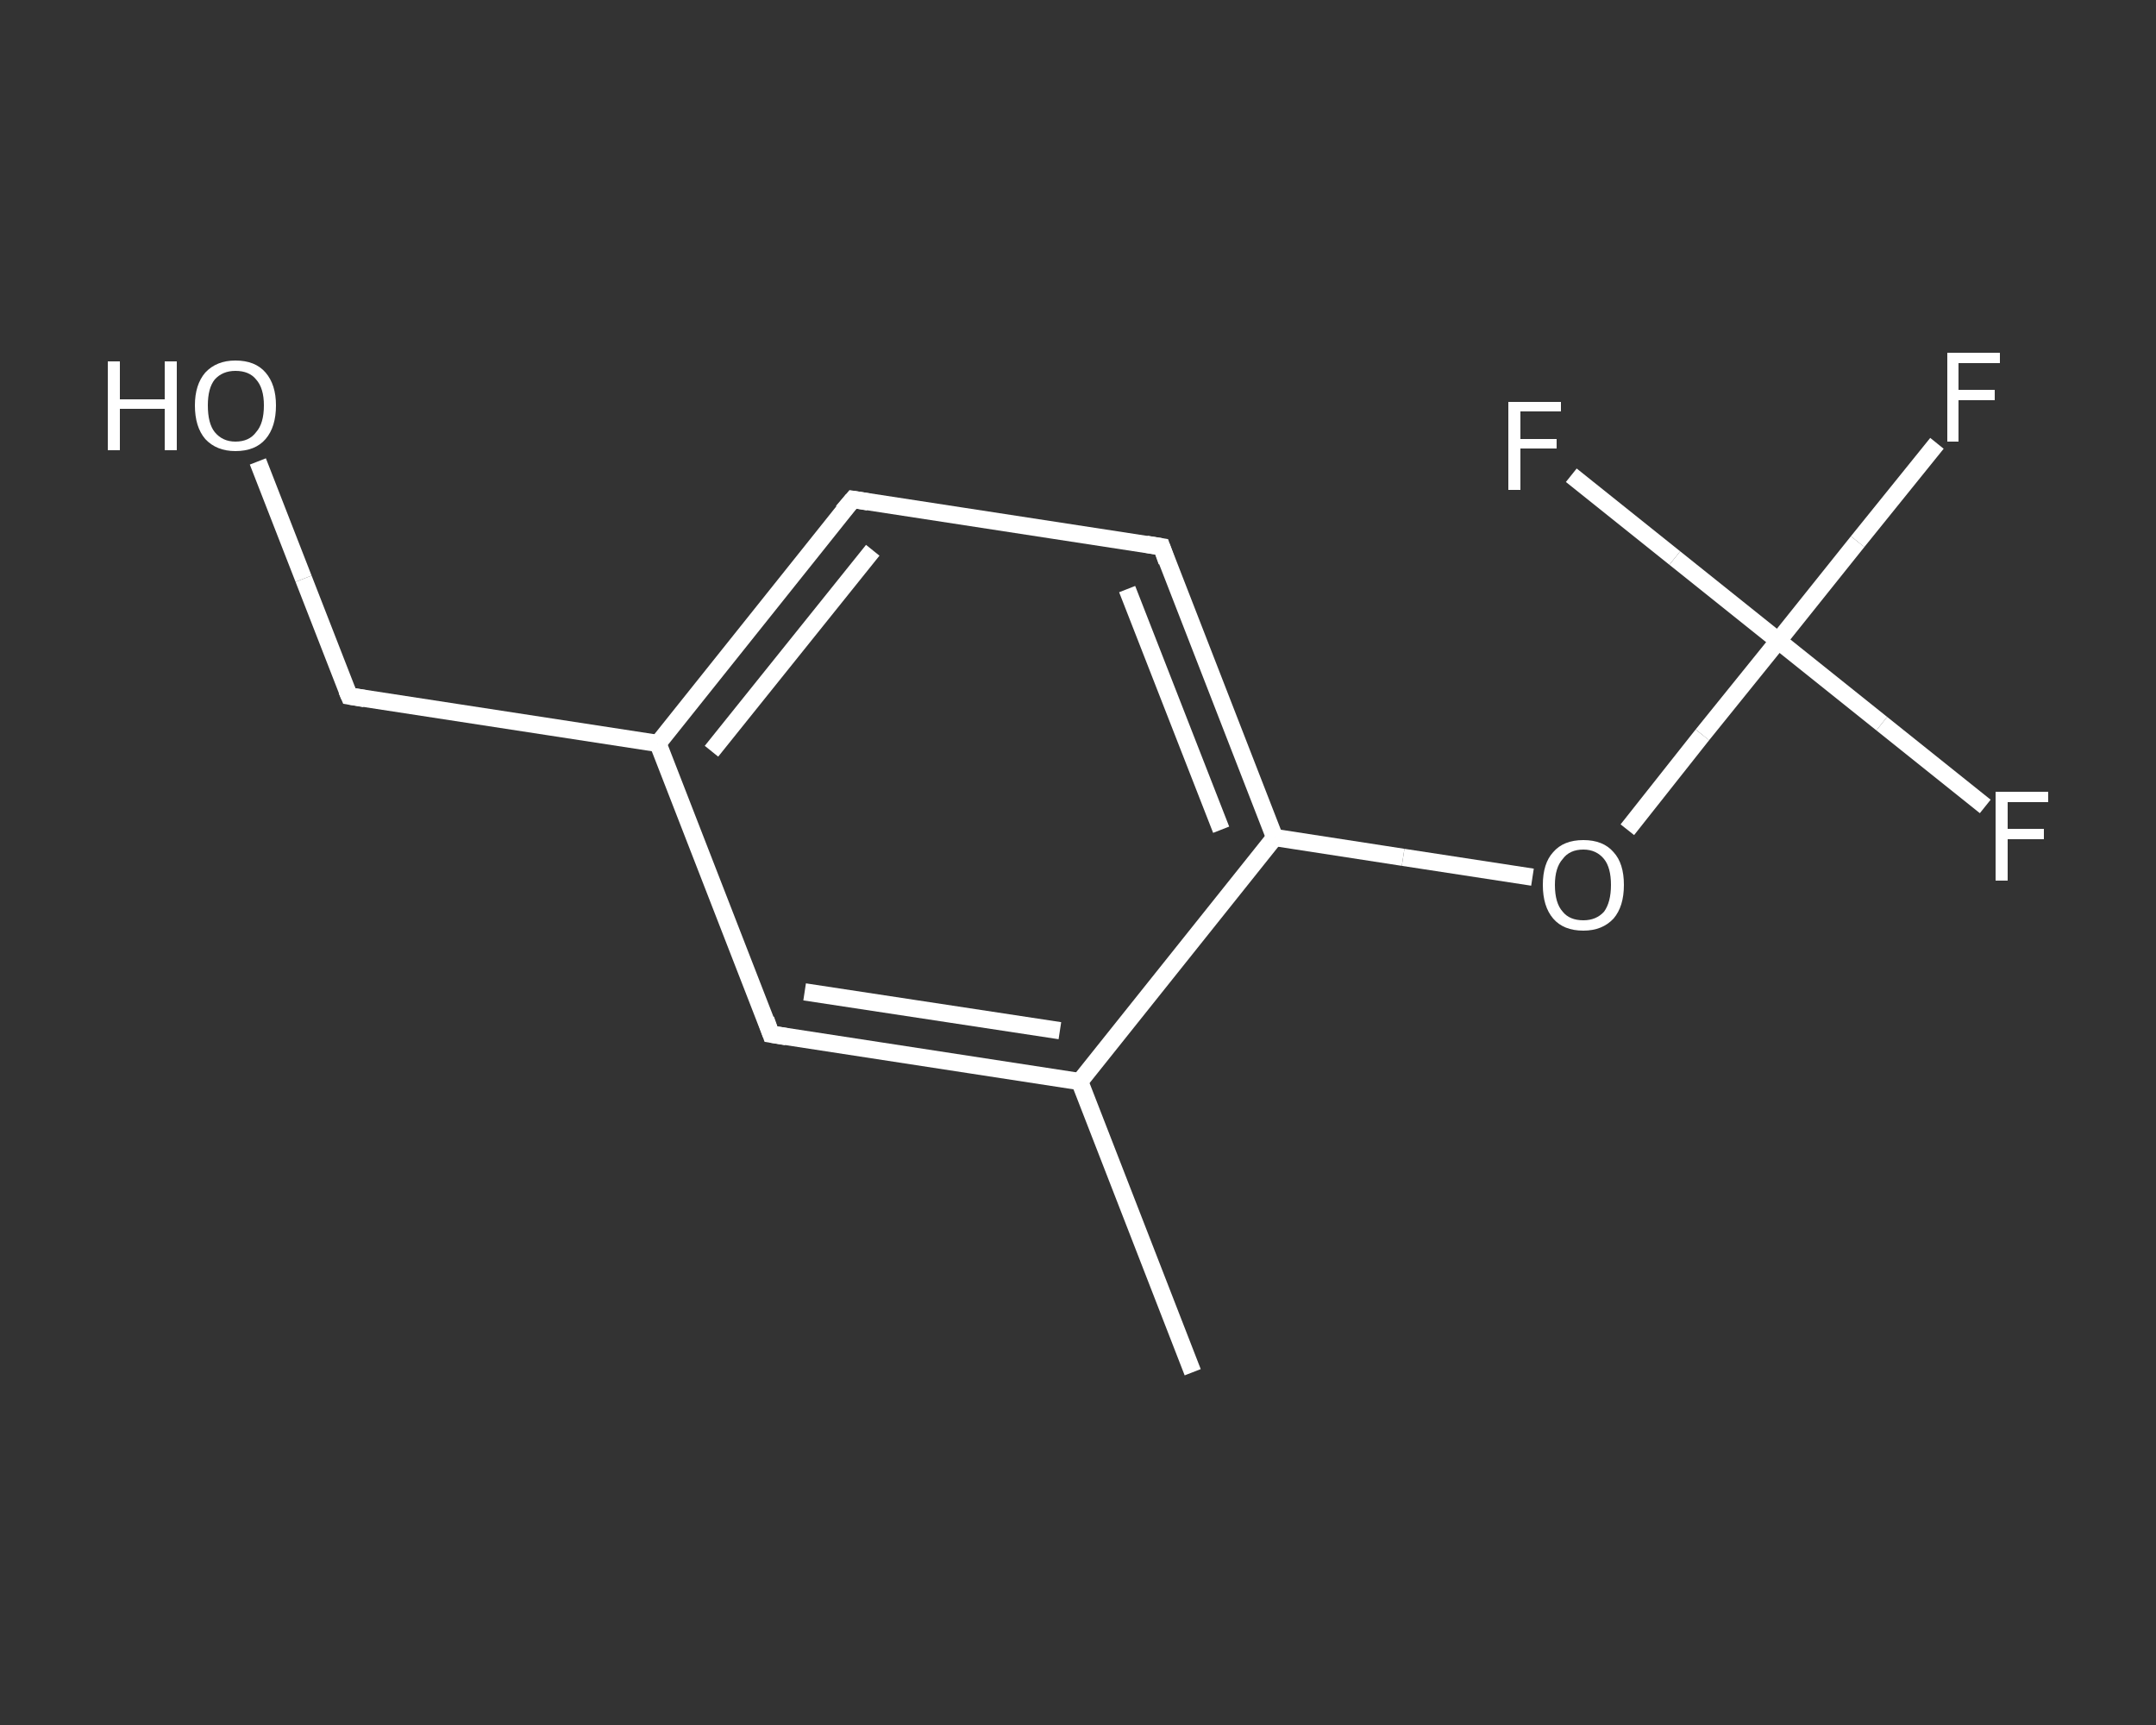 <?xml version='1.0' encoding='iso-8859-1'?>
<svg version='1.1' baseProfile='full'
              xmlns='http://www.w3.org/2000/svg'
                      xmlns:rdkit='http://www.rdkit.org/xml'
                      xmlns:xlink='http://www.w3.org/1999/xlink'
                  xml:space='preserve'
width='250px' height='200px' viewBox='0 0 250 200'>
<rect x="0" y="0" width="250" height="200" fill="#333333" stroke="none"/>
<!-- END OF HEADER -->
<rect style='opacity:1.0;fill:transparent;stroke:none' width='250.0' height='200.0' x='0.0' y='0.0'> </rect>
<path class='bond-0 atom-0 atom-1' d='M 138.3,159.1 L 125.2,125.4' style='fill:none;fill-rule:evenodd;stroke:#FFFFFF;stroke-width:2.0px;stroke-linecap:butt;stroke-linejoin:miter;stroke-opacity:1' />
<path class='bond-1 atom-1 atom-2' d='M 125.2,125.4 L 89.4,119.9' style='fill:none;fill-rule:evenodd;stroke:#FFFFFF;stroke-width:2.0px;stroke-linecap:butt;stroke-linejoin:miter;stroke-opacity:1' />
<path class='bond-1 atom-1 atom-2' d='M 122.9,119.5 L 93.3,115.0' style='fill:none;fill-rule:evenodd;stroke:#FFFFFF;stroke-width:2.0px;stroke-linecap:butt;stroke-linejoin:miter;stroke-opacity:1' />
<path class='bond-2 atom-2 atom-3' d='M 89.4,119.9 L 76.3,86.2' style='fill:none;fill-rule:evenodd;stroke:#FFFFFF;stroke-width:2.0px;stroke-linecap:butt;stroke-linejoin:miter;stroke-opacity:1' />
<path class='bond-3 atom-3 atom-4' d='M 76.3,86.2 L 40.5,80.7' style='fill:none;fill-rule:evenodd;stroke:#FFFFFF;stroke-width:2.0px;stroke-linecap:butt;stroke-linejoin:miter;stroke-opacity:1' />
<path class='bond-4 atom-4 atom-5' d='M 40.5,80.7 L 35.2,67.1' style='fill:none;fill-rule:evenodd;stroke:#FFFFFF;stroke-width:2.0px;stroke-linecap:butt;stroke-linejoin:miter;stroke-opacity:1' />
<path class='bond-4 atom-4 atom-5' d='M 35.2,67.1 L 29.9,53.5' style='fill:none;fill-rule:evenodd;stroke:#FFFFFF;stroke-width:2.0px;stroke-linecap:butt;stroke-linejoin:miter;stroke-opacity:1' />
<path class='bond-5 atom-3 atom-6' d='M 76.3,86.2 L 98.9,57.9' style='fill:none;fill-rule:evenodd;stroke:#FFFFFF;stroke-width:2.0px;stroke-linecap:butt;stroke-linejoin:miter;stroke-opacity:1' />
<path class='bond-5 atom-3 atom-6' d='M 82.5,87.1 L 101.2,63.8' style='fill:none;fill-rule:evenodd;stroke:#FFFFFF;stroke-width:2.0px;stroke-linecap:butt;stroke-linejoin:miter;stroke-opacity:1' />
<path class='bond-6 atom-6 atom-7' d='M 98.9,57.9 L 134.7,63.4' style='fill:none;fill-rule:evenodd;stroke:#FFFFFF;stroke-width:2.0px;stroke-linecap:butt;stroke-linejoin:miter;stroke-opacity:1' />
<path class='bond-7 atom-7 atom-8' d='M 134.7,63.4 L 147.8,97.1' style='fill:none;fill-rule:evenodd;stroke:#FFFFFF;stroke-width:2.0px;stroke-linecap:butt;stroke-linejoin:miter;stroke-opacity:1' />
<path class='bond-7 atom-7 atom-8' d='M 130.7,68.3 L 141.6,96.2' style='fill:none;fill-rule:evenodd;stroke:#FFFFFF;stroke-width:2.0px;stroke-linecap:butt;stroke-linejoin:miter;stroke-opacity:1' />
<path class='bond-8 atom-8 atom-9' d='M 147.8,97.1 L 162.7,99.4' style='fill:none;fill-rule:evenodd;stroke:#FFFFFF;stroke-width:2.0px;stroke-linecap:butt;stroke-linejoin:miter;stroke-opacity:1' />
<path class='bond-8 atom-8 atom-9' d='M 162.7,99.4 L 177.7,101.7' style='fill:none;fill-rule:evenodd;stroke:#FFFFFF;stroke-width:2.0px;stroke-linecap:butt;stroke-linejoin:miter;stroke-opacity:1' />
<path class='bond-9 atom-9 atom-10' d='M 188.7,96.2 L 197.4,85.2' style='fill:none;fill-rule:evenodd;stroke:#FFFFFF;stroke-width:2.0px;stroke-linecap:butt;stroke-linejoin:miter;stroke-opacity:1' />
<path class='bond-9 atom-9 atom-10' d='M 197.4,85.2 L 206.2,74.3' style='fill:none;fill-rule:evenodd;stroke:#FFFFFF;stroke-width:2.0px;stroke-linecap:butt;stroke-linejoin:miter;stroke-opacity:1' />
<path class='bond-10 atom-10 atom-11' d='M 206.2,74.3 L 215.4,62.8' style='fill:none;fill-rule:evenodd;stroke:#FFFFFF;stroke-width:2.0px;stroke-linecap:butt;stroke-linejoin:miter;stroke-opacity:1' />
<path class='bond-10 atom-10 atom-11' d='M 215.4,62.8 L 224.6,51.4' style='fill:none;fill-rule:evenodd;stroke:#FFFFFF;stroke-width:2.0px;stroke-linecap:butt;stroke-linejoin:miter;stroke-opacity:1' />
<path class='bond-11 atom-10 atom-12' d='M 206.2,74.3 L 218.2,83.9' style='fill:none;fill-rule:evenodd;stroke:#FFFFFF;stroke-width:2.0px;stroke-linecap:butt;stroke-linejoin:miter;stroke-opacity:1' />
<path class='bond-11 atom-10 atom-12' d='M 218.2,83.9 L 230.2,93.5' style='fill:none;fill-rule:evenodd;stroke:#FFFFFF;stroke-width:2.0px;stroke-linecap:butt;stroke-linejoin:miter;stroke-opacity:1' />
<path class='bond-12 atom-10 atom-13' d='M 206.2,74.3 L 194.2,64.7' style='fill:none;fill-rule:evenodd;stroke:#FFFFFF;stroke-width:2.0px;stroke-linecap:butt;stroke-linejoin:miter;stroke-opacity:1' />
<path class='bond-12 atom-10 atom-13' d='M 194.2,64.7 L 182.2,55.1' style='fill:none;fill-rule:evenodd;stroke:#FFFFFF;stroke-width:2.0px;stroke-linecap:butt;stroke-linejoin:miter;stroke-opacity:1' />
<path class='bond-13 atom-8 atom-1' d='M 147.8,97.1 L 125.2,125.4' style='fill:none;fill-rule:evenodd;stroke:#FFFFFF;stroke-width:2.0px;stroke-linecap:butt;stroke-linejoin:miter;stroke-opacity:1' />
<path d='M 91.2,120.2 L 89.4,119.9 L 88.8,118.2' style='fill:none;stroke:#FFFFFF;stroke-width:2.0px;stroke-linecap:butt;stroke-linejoin:miter;stroke-opacity:1;' />
<path d='M 42.3,81.0 L 40.5,80.7 L 40.2,80.0' style='fill:none;stroke:#FFFFFF;stroke-width:2.0px;stroke-linecap:butt;stroke-linejoin:miter;stroke-opacity:1;' />
<path d='M 97.7,59.3 L 98.9,57.9 L 100.7,58.2' style='fill:none;stroke:#FFFFFF;stroke-width:2.0px;stroke-linecap:butt;stroke-linejoin:miter;stroke-opacity:1;' />
<path d='M 132.9,63.1 L 134.7,63.4 L 135.3,65.1' style='fill:none;stroke:#FFFFFF;stroke-width:2.0px;stroke-linecap:butt;stroke-linejoin:miter;stroke-opacity:1;' />
<path class='atom-5' d='M 12.5 41.9
L 13.9 41.9
L 13.9 46.3
L 19.1 46.3
L 19.1 41.9
L 20.5 41.9
L 20.5 52.2
L 19.1 52.2
L 19.1 47.4
L 13.9 47.4
L 13.9 52.2
L 12.5 52.2
L 12.5 41.9
' fill='#FFFFFF'/>
<path class='atom-5' d='M 22.6 47.0
Q 22.6 44.6, 23.8 43.2
Q 25.1 41.8, 27.3 41.8
Q 29.6 41.8, 30.8 43.2
Q 32.0 44.6, 32.0 47.0
Q 32.0 49.5, 30.8 50.9
Q 29.6 52.3, 27.3 52.3
Q 25.1 52.3, 23.8 50.9
Q 22.6 49.5, 22.6 47.0
M 27.3 51.2
Q 28.9 51.2, 29.7 50.1
Q 30.6 49.1, 30.6 47.0
Q 30.6 45.0, 29.7 44.0
Q 28.9 43.0, 27.3 43.0
Q 25.8 43.0, 24.9 44.0
Q 24.1 45.0, 24.1 47.0
Q 24.1 49.1, 24.9 50.1
Q 25.8 51.2, 27.3 51.2
' fill='#FFFFFF'/>
<path class='atom-9' d='M 178.9 102.6
Q 178.9 100.1, 180.1 98.8
Q 181.3 97.4, 183.6 97.4
Q 185.9 97.4, 187.1 98.8
Q 188.3 100.1, 188.3 102.6
Q 188.3 105.1, 187.1 106.5
Q 185.8 107.9, 183.6 107.9
Q 181.3 107.9, 180.1 106.5
Q 178.9 105.1, 178.9 102.6
M 183.6 106.7
Q 185.1 106.7, 186.0 105.7
Q 186.8 104.6, 186.8 102.6
Q 186.8 100.6, 186.0 99.6
Q 185.1 98.5, 183.6 98.5
Q 182.0 98.5, 181.2 99.6
Q 180.3 100.6, 180.3 102.6
Q 180.3 104.7, 181.2 105.7
Q 182.0 106.7, 183.6 106.7
' fill='#FFFFFF'/>
<path class='atom-11' d='M 225.8 40.9
L 231.9 40.9
L 231.9 42.1
L 227.1 42.1
L 227.1 45.2
L 231.3 45.2
L 231.3 46.4
L 227.1 46.4
L 227.1 51.2
L 225.8 51.2
L 225.8 40.9
' fill='#FFFFFF'/>
<path class='atom-12' d='M 231.4 91.8
L 237.5 91.8
L 237.5 93.0
L 232.8 93.0
L 232.8 96.1
L 237.0 96.1
L 237.0 97.3
L 232.8 97.3
L 232.8 102.1
L 231.4 102.1
L 231.4 91.8
' fill='#FFFFFF'/>
<path class='atom-13' d='M 174.9 46.6
L 181.0 46.6
L 181.0 47.7
L 176.3 47.7
L 176.3 50.9
L 180.5 50.9
L 180.5 52.0
L 176.3 52.0
L 176.3 56.8
L 174.9 56.8
L 174.9 46.6
' fill='#FFFFFF'/>
</svg>
